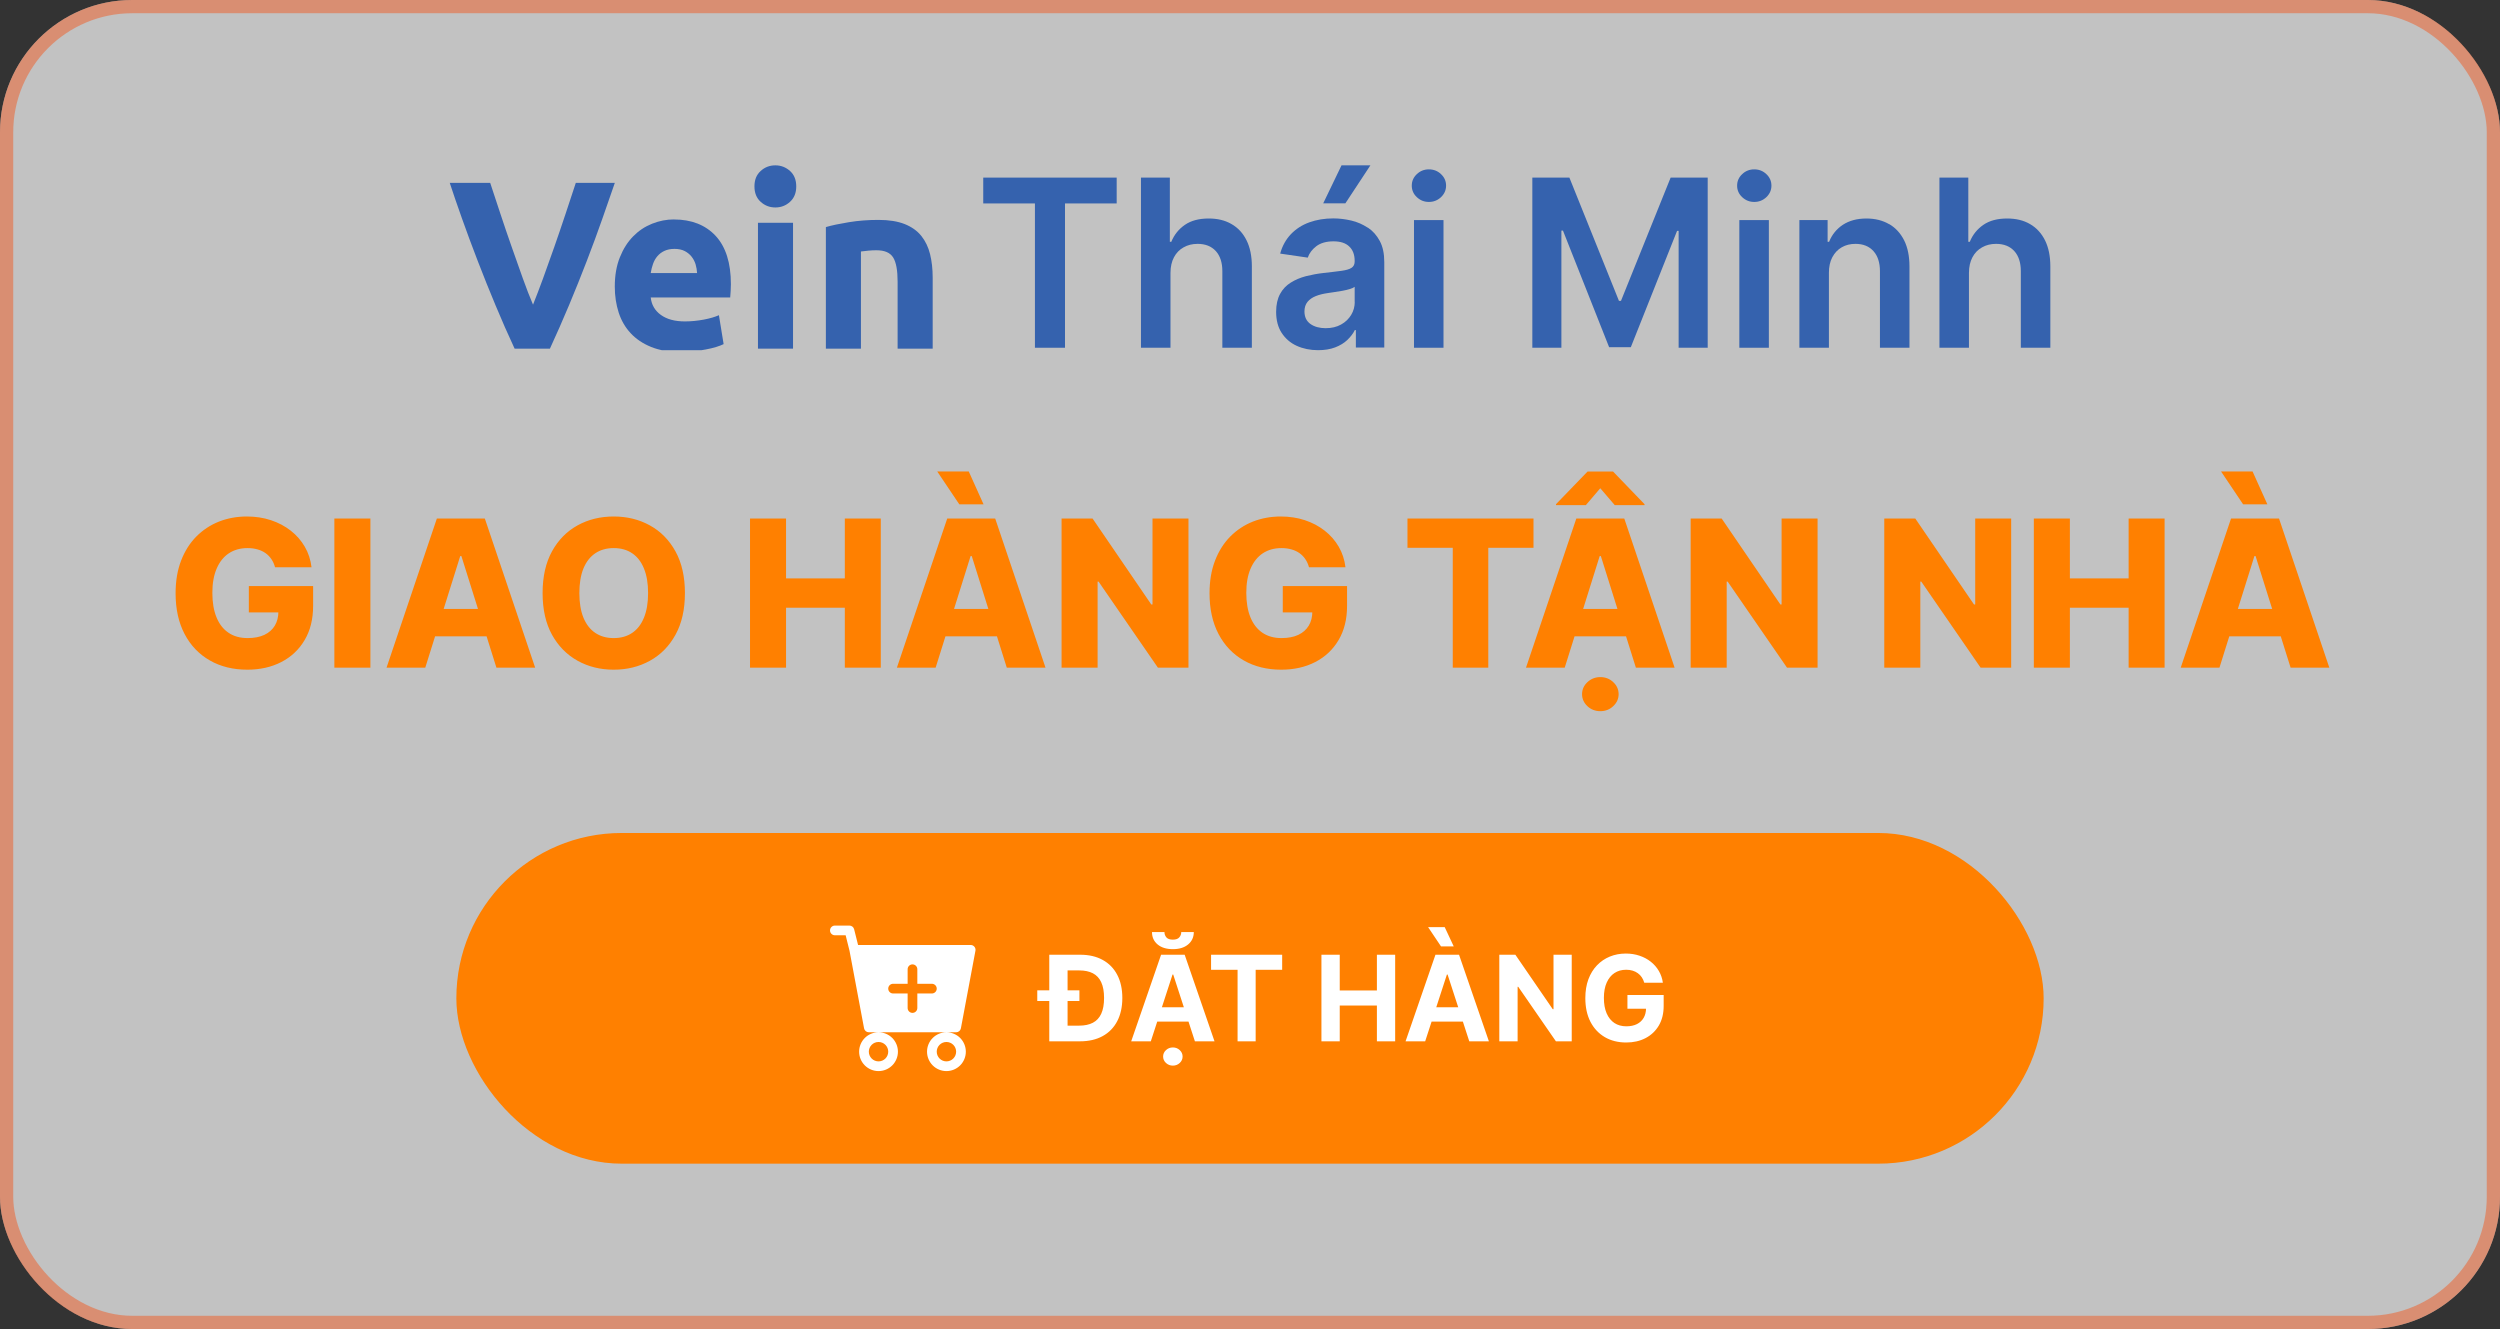 <svg width="378" height="201" viewBox="0 0 378 201" fill="none" xmlns="http://www.w3.org/2000/svg">
<rect x="0" y="0" width="378" height="201" fill="#333333" stroke="none"/>
<rect width="378" height="200.948" rx="20" fill="white" fill-opacity="0.7"/>
<rect x="1" y="1" width="376" height="198.948" rx="19" stroke="#F15A22" stroke-opacity="0.5" stroke-width="2"/>
<g clip-path="url(#clip0_4129_1072)">
<path d="M72.227 39.44C73.08 41.659 73.98 43.902 74.928 46.169C75.876 48.437 76.832 50.624 77.812 52.722H83.145C84.116 50.624 85.072 48.437 86.028 46.169C86.976 43.902 87.877 41.659 88.73 39.44C89.583 37.221 90.365 35.098 91.076 33.072C91.787 31.046 92.411 29.237 92.964 27.645H87.063C86.589 29.092 86.076 30.652 85.515 32.332C84.954 34.005 84.393 35.677 83.808 37.341C83.224 39.006 82.655 40.598 82.102 42.117C81.541 43.637 81.043 44.955 80.593 46.065C80.119 44.955 79.605 43.645 79.06 42.117C78.515 40.598 77.954 39.006 77.37 37.341C76.785 35.677 76.216 34.005 75.663 32.332C75.102 30.66 74.589 29.092 74.115 27.645H68C68.521 29.237 69.145 31.046 69.864 33.072C70.583 35.098 71.373 37.221 72.227 39.44Z" fill="#3562AE"/>
<path d="M101.915 33.177C100.777 33.177 99.671 33.394 98.589 33.828C97.507 34.262 96.558 34.897 95.729 35.742C94.9 36.586 94.228 37.639 93.722 38.909C93.209 40.18 92.956 41.651 92.956 43.34C92.956 44.739 93.154 46.041 93.541 47.247C93.928 48.453 94.536 49.498 95.35 50.375C96.163 51.251 97.198 51.95 98.447 52.457C99.695 52.964 101.156 53.221 102.839 53.221C103.503 53.221 104.166 53.189 104.83 53.116C105.494 53.044 106.118 52.956 106.694 52.843C107.271 52.738 107.8 52.61 108.274 52.465C108.748 52.32 109.128 52.176 109.412 52.031L108.701 47.657C108.109 47.922 107.342 48.148 106.41 48.324C105.47 48.501 104.522 48.598 103.55 48.598C102.033 48.598 100.825 48.268 99.924 47.617C99.023 46.966 98.51 46.089 98.391 44.98H110.407C110.431 44.69 110.455 44.361 110.479 43.983C110.502 43.613 110.51 43.267 110.51 42.954C110.51 39.745 109.736 37.317 108.203 35.661C106.663 34.013 104.561 33.185 101.915 33.185V33.177ZM98.391 41.281C98.462 40.823 98.573 40.373 98.731 39.922C98.881 39.48 99.102 39.086 99.387 38.749C99.671 38.411 100.027 38.138 100.453 37.937C100.88 37.736 101.385 37.631 101.986 37.631C102.586 37.631 103.116 37.744 103.534 37.961C103.945 38.178 104.293 38.459 104.561 38.797C104.83 39.135 105.035 39.52 105.17 39.955C105.296 40.389 105.375 40.831 105.399 41.289H98.399L98.391 41.281Z" fill="#3562AE"/>
<path d="M117.233 31.368C118.087 31.368 118.829 31.086 119.453 30.515C120.077 29.945 120.393 29.173 120.393 28.184C120.393 27.195 120.077 26.415 119.453 25.852C118.821 25.289 118.087 25 117.233 25C116.38 25 115.637 25.281 115.013 25.852C114.381 26.423 114.073 27.195 114.073 28.184C114.073 29.173 114.389 29.953 115.013 30.515C115.637 31.086 116.38 31.368 117.233 31.368Z" fill="#3562AE"/>
<path d="M119.905 33.684H114.604V52.715H119.905V33.684Z" fill="#3562AE"/>
<path d="M135.048 38.933C135.499 39.657 135.72 40.887 135.72 42.624V52.722H141.021V41.973C141.021 40.67 140.887 39.488 140.626 38.427C140.365 37.366 139.923 36.449 139.307 35.677C138.69 34.905 137.853 34.31 136.802 33.884C135.744 33.466 134.424 33.249 132.836 33.249C131.248 33.249 129.779 33.362 128.357 33.595C126.935 33.828 125.774 34.069 124.873 34.334V52.714H130.174V38.025C130.506 37.977 130.885 37.936 131.312 37.896C131.738 37.856 132.141 37.84 132.52 37.84C133.753 37.84 134.59 38.202 135.041 38.925L135.048 38.933Z" fill="#3562AE"/>
<path d="M148.667 30.76H156.481V52.58H161.028V30.76H168.842V26.854H148.667V30.76Z" fill="#3562AE"/>
<path d="M186.195 33.872C185.222 33.306 184.068 33.037 182.747 33.037C181.301 33.037 180.105 33.349 179.174 33.985C178.242 34.622 177.547 35.471 177.102 36.561H176.88V26.854H172.514V52.579H176.977V41.273C176.977 40.339 177.158 39.547 177.505 38.896C177.853 38.245 178.34 37.735 178.965 37.396C179.591 37.042 180.286 36.872 181.079 36.872C182.261 36.872 183.164 37.24 183.832 37.962C184.485 38.683 184.819 39.702 184.819 40.99V52.579H189.282V40.297C189.282 38.74 189.018 37.424 188.476 36.334C187.933 35.245 187.183 34.438 186.195 33.872Z" fill="#3562AE"/>
<path d="M206.8 34.424C206.049 33.929 205.229 33.561 204.325 33.349C203.421 33.137 202.517 33.023 201.6 33.023C200.279 33.023 199.069 33.221 197.971 33.618C196.872 34.014 195.954 34.608 195.19 35.401C194.439 36.193 193.883 37.17 193.563 38.344L197.734 38.953C197.957 38.288 198.388 37.721 199.027 37.226C199.667 36.745 200.529 36.49 201.627 36.49C202.67 36.49 203.463 36.745 204.005 37.269C204.561 37.792 204.825 38.514 204.825 39.462V39.533C204.825 39.971 204.672 40.283 204.353 40.495C204.033 40.707 203.532 40.849 202.837 40.948C202.142 41.047 201.238 41.146 200.14 41.273C199.222 41.372 198.332 41.542 197.47 41.754C196.608 41.981 195.843 42.306 195.162 42.731C194.481 43.155 193.938 43.721 193.549 44.443C193.16 45.151 192.951 46.056 192.951 47.146C192.951 48.405 193.229 49.481 193.785 50.33C194.342 51.179 195.092 51.844 196.052 52.282C197.011 52.721 198.096 52.947 199.291 52.947C200.279 52.947 201.141 52.806 201.878 52.523C202.615 52.24 203.226 51.872 203.713 51.405C204.2 50.938 204.589 50.443 204.853 49.905H205.006V52.551H209.303V39.632C209.303 38.344 209.08 37.283 208.621 36.434C208.162 35.585 207.565 34.906 206.814 34.41L206.8 34.424ZM204.839 45.646C204.839 46.353 204.659 47.018 204.297 47.613C203.936 48.207 203.435 48.702 202.768 49.07C202.114 49.438 201.335 49.622 200.432 49.622C199.528 49.622 198.735 49.41 198.137 48.985C197.54 48.561 197.234 47.924 197.234 47.089C197.234 46.509 197.387 46.028 197.693 45.646C197.998 45.278 198.416 44.981 198.944 44.769C199.472 44.556 200.07 44.415 200.738 44.316C201.03 44.273 201.377 44.217 201.78 44.16C202.184 44.103 202.587 44.033 203.004 43.962C203.421 43.891 203.783 43.792 204.116 43.693C204.45 43.594 204.686 43.481 204.825 43.367V45.646H204.839Z" fill="#3562AE"/>
<path d="M207.203 25H202.837L200.07 30.745H203.421L207.203 25Z" fill="#3562AE"/>
<path d="M218.258 33.278H213.795V52.58H218.258V33.278Z" fill="#3562AE"/>
<path d="M216.047 25.608C215.338 25.608 214.726 25.849 214.226 26.33C213.711 26.811 213.461 27.391 213.461 28.071C213.461 28.75 213.711 29.33 214.226 29.811C214.74 30.292 215.338 30.533 216.047 30.533C216.756 30.533 217.368 30.292 217.882 29.811C218.383 29.33 218.647 28.75 218.647 28.071C218.647 27.391 218.397 26.811 217.882 26.33C217.382 25.849 216.77 25.608 216.047 25.608Z" fill="#3562AE"/>
<path d="M245.092 45.49H244.786L237.292 26.854H231.688V52.579H236.082V34.863H236.319L243.299 52.495H246.58L253.574 34.905H253.81V52.579H258.204V26.854H252.6L245.092 45.49Z" fill="#3562AE"/>
<path d="M267.451 33.278H262.987V52.58H267.451V33.278Z" fill="#3562AE"/>
<path d="M265.24 25.608C264.53 25.608 263.919 25.849 263.418 26.33C262.904 26.811 262.653 27.391 262.653 28.071C262.653 28.75 262.904 29.33 263.418 29.811C263.933 30.292 264.53 30.533 265.24 30.533C265.949 30.533 266.56 30.292 267.075 29.811C267.575 29.33 267.84 28.75 267.84 28.071C267.84 27.391 267.589 26.811 267.075 26.33C266.574 25.849 265.963 25.608 265.24 25.608Z" fill="#3562AE"/>
<path d="M285.624 33.887C284.651 33.321 283.511 33.038 282.204 33.038C280.785 33.038 279.603 33.363 278.644 33.986C277.685 34.623 276.989 35.486 276.558 36.561H276.336V33.278H272.067V52.58H276.531V41.273C276.531 40.339 276.697 39.547 277.045 38.896C277.393 38.245 277.865 37.736 278.463 37.396C279.075 37.042 279.756 36.872 280.549 36.872C281.703 36.872 282.607 37.24 283.26 37.962C283.914 38.684 284.247 39.703 284.247 40.99V52.58H288.711V40.297C288.711 38.755 288.447 37.438 287.918 36.363C287.376 35.288 286.625 34.453 285.652 33.887H285.624Z" fill="#3562AE"/>
<path d="M309.205 36.334C308.663 35.259 307.912 34.438 306.925 33.872C305.952 33.306 304.798 33.037 303.477 33.037C302.031 33.037 300.835 33.349 299.903 33.985C298.972 34.622 298.276 35.471 297.832 36.561H297.609V26.854H293.243V52.579H297.706V41.273C297.706 40.339 297.887 39.547 298.235 38.896C298.582 38.245 299.069 37.735 299.695 37.396C300.32 37.042 301.016 36.872 301.808 36.872C302.99 36.872 303.894 37.24 304.561 37.962C305.215 38.683 305.548 39.702 305.548 40.99V52.579H310.012V40.297C310.012 38.74 309.747 37.424 309.205 36.334Z" fill="#3562AE"/>
</g>
<path d="M41.586 85.766C41.462 85.304 41.278 84.897 41.036 84.545C40.794 84.185 40.496 83.88 40.144 83.631C39.792 83.381 39.388 83.194 38.933 83.069C38.478 82.937 37.979 82.871 37.436 82.871C36.343 82.871 35.396 83.135 34.596 83.664C33.803 84.192 33.19 84.963 32.757 85.976C32.324 86.981 32.108 88.203 32.108 89.641C32.108 91.087 32.317 92.32 32.735 93.34C33.154 94.361 33.759 95.138 34.552 95.674C35.344 96.21 36.306 96.478 37.436 96.478C38.434 96.478 39.278 96.316 39.968 95.993C40.665 95.663 41.194 95.197 41.553 94.595C41.913 93.993 42.093 93.285 42.093 92.471L43.105 92.592H37.623V88.618H47.344V91.601C47.344 93.619 46.914 95.348 46.056 96.786C45.204 98.225 44.03 99.329 42.533 100.1C41.043 100.87 39.33 101.256 37.392 101.256C35.242 101.256 33.352 100.789 31.723 99.857C30.093 98.925 28.824 97.597 27.914 95.872C27.004 94.14 26.549 92.085 26.549 89.708C26.549 87.858 26.824 86.218 27.374 84.787C27.925 83.348 28.692 82.13 29.675 81.132C30.666 80.134 31.811 79.378 33.11 78.864C34.416 78.35 35.822 78.094 37.326 78.094C38.632 78.094 39.847 78.281 40.97 78.655C42.1 79.029 43.098 79.558 43.964 80.24C44.837 80.923 45.546 81.734 46.089 82.673C46.632 83.612 46.969 84.644 47.102 85.766H41.586ZM56.005 78.402V100.947H50.555V78.402H56.005ZM64.302 100.947H58.446L66.053 78.402H73.307L80.914 100.947H75.058L69.763 84.082H69.586L64.302 100.947ZM63.521 92.074H75.762V96.214H63.521V92.074ZM103.561 89.674C103.561 92.155 103.084 94.258 102.13 95.982C101.176 97.707 99.885 99.017 98.255 99.912C96.633 100.808 94.813 101.256 92.795 101.256C90.77 101.256 88.946 100.804 87.324 99.901C85.702 98.999 84.414 97.689 83.46 95.971C82.513 94.247 82.04 92.148 82.04 89.674C82.04 87.194 82.513 85.091 83.46 83.367C84.414 81.642 85.702 80.332 87.324 79.437C88.946 78.541 90.77 78.094 92.795 78.094C94.813 78.094 96.633 78.541 98.255 79.437C99.885 80.332 101.176 81.642 102.13 83.367C103.084 85.091 103.561 87.194 103.561 89.674ZM97.991 89.674C97.991 88.207 97.782 86.966 97.364 85.954C96.953 84.941 96.358 84.174 95.58 83.653C94.81 83.132 93.881 82.871 92.795 82.871C91.716 82.871 90.788 83.132 90.01 83.653C89.232 84.174 88.634 84.941 88.216 85.954C87.805 86.966 87.599 88.207 87.599 89.674C87.599 91.142 87.805 92.383 88.216 93.395C88.634 94.408 89.232 95.175 90.01 95.696C90.788 96.217 91.716 96.478 92.795 96.478C93.881 96.478 94.81 96.217 95.58 95.696C96.358 95.175 96.953 94.408 97.364 93.395C97.782 92.383 97.991 91.142 97.991 89.674ZM113.403 100.947V78.402H118.852V87.451H127.736V78.402H133.174V100.947H127.736V91.887H118.852V100.947H113.403ZM141.469 100.947H135.613L143.22 78.402H150.474L158.081 100.947H152.225L146.93 84.082H146.753L141.469 100.947ZM140.688 92.074H152.929V96.214H140.688V92.074ZM145.047 76.255L141.712 71.29H146.478L148.713 76.255H145.047ZM179.696 78.402V100.947H175.073L166.101 87.935H165.958V100.947H160.509V78.402H165.198L174.071 91.392H174.258V78.402H179.696ZM197.918 85.766C197.794 85.304 197.61 84.897 197.368 84.545C197.126 84.185 196.828 83.88 196.476 83.631C196.124 83.381 195.72 83.194 195.265 83.069C194.81 82.937 194.311 82.871 193.768 82.871C192.675 82.871 191.728 83.135 190.928 83.664C190.135 84.192 189.522 84.963 189.089 85.976C188.656 86.981 188.44 88.203 188.44 89.641C188.44 91.087 188.649 92.32 189.067 93.34C189.486 94.361 190.091 95.138 190.884 95.674C191.676 96.21 192.638 96.478 193.768 96.478C194.766 96.478 195.61 96.316 196.3 95.993C196.997 95.663 197.526 95.197 197.885 94.595C198.245 93.993 198.425 93.285 198.425 92.471L199.437 92.592H193.955V88.618H203.676V91.601C203.676 93.619 203.246 95.348 202.388 96.786C201.536 98.225 200.362 99.329 198.865 100.1C197.375 100.87 195.662 101.256 193.724 101.256C191.574 101.256 189.684 100.789 188.055 99.857C186.425 98.925 185.156 97.597 184.246 95.872C183.336 94.14 182.881 92.085 182.881 89.708C182.881 87.858 183.156 86.218 183.706 84.787C184.257 83.348 185.024 82.13 186.007 81.132C186.998 80.134 188.143 79.378 189.442 78.864C190.748 78.35 192.153 78.094 193.658 78.094C194.964 78.094 196.179 78.281 197.302 78.655C198.432 79.029 199.43 79.558 200.296 80.24C201.169 80.923 201.878 81.734 202.421 82.673C202.964 83.612 203.301 84.644 203.434 85.766H197.918ZM212.81 82.827V78.402H231.866V82.827H225.03V100.947H219.657V82.827H212.81ZM236.588 100.947H230.732L238.339 78.402H245.593L253.2 100.947H247.344L242.049 84.082H241.873L236.588 100.947ZM235.807 92.074H248.048V96.214H235.807V92.074ZM244.151 76.376L241.961 73.822L239.781 76.376H235.267V76.233L240.034 71.301H243.898L248.654 76.233V76.376H244.151ZM241.972 107.53C241.208 107.53 240.555 107.277 240.012 106.771C239.476 106.264 239.208 105.659 239.208 104.954C239.208 104.25 239.48 103.644 240.023 103.138C240.566 102.632 241.216 102.378 241.972 102.378C242.735 102.378 243.384 102.632 243.92 103.138C244.463 103.644 244.735 104.25 244.735 104.954C244.735 105.659 244.463 106.264 243.92 106.771C243.384 107.277 242.735 107.53 241.972 107.53ZM274.816 78.402V100.947H270.192L261.22 87.935H261.077V100.947H255.628V78.402H260.317L269.19 91.392H269.377V78.402H274.816ZM304.09 78.402V100.947H299.466L290.494 87.935H290.351V100.947H284.902V78.402H289.592L298.465 91.392H298.652V78.402H304.09ZM307.516 100.947V78.402H312.966V87.451H321.849V78.402H327.288V100.947H321.849V91.887H312.966V100.947H307.516ZM335.583 100.947H329.726L337.333 78.402H344.588L352.194 100.947H346.338L341.043 84.082H340.867L335.583 100.947ZM334.801 92.074H347.042V96.214H334.801V92.074ZM339.16 76.255L335.825 71.29H340.591L342.826 76.255H339.16Z" fill="#FF8000"/>
<rect x="69" y="125.947" width="240" height="50" rx="25" fill="#FF8000"/>
<path fill-rule="evenodd" clip-rule="evenodd" d="M126.233 139.947C126.039 139.947 125.852 140.025 125.715 140.162C125.577 140.3 125.5 140.486 125.5 140.681C125.5 140.875 125.577 141.062 125.715 141.199C125.852 141.337 126.039 141.414 126.233 141.414H127.861L128.45 143.771L130.647 155.483C130.678 155.651 130.767 155.802 130.899 155.912C131.03 156.021 131.196 156.081 131.367 156.081H132.833C132.056 156.081 131.309 156.39 130.759 156.94C130.209 157.49 129.9 158.236 129.9 159.014C129.9 159.792 130.209 160.538 130.759 161.089C131.309 161.639 132.056 161.948 132.833 161.948C133.611 161.948 134.358 161.639 134.908 161.089C135.458 160.538 135.767 159.792 135.767 159.014C135.767 158.236 135.458 157.49 134.908 156.94C134.358 156.39 133.611 156.081 132.833 156.081H143.1C142.322 156.081 141.576 156.39 141.026 156.94C140.476 157.49 140.167 158.236 140.167 159.014C140.167 159.792 140.476 160.538 141.026 161.089C141.576 161.639 142.322 161.948 143.1 161.948C143.878 161.948 144.624 161.639 145.175 161.089C145.725 160.538 146.034 159.792 146.034 159.014C146.034 158.236 145.725 157.49 145.175 156.94C144.624 156.39 143.878 156.081 143.1 156.081H144.567C144.738 156.081 144.904 156.021 145.035 155.912C145.167 155.802 145.256 155.651 145.287 155.483L147.487 143.749C147.507 143.643 147.503 143.534 147.476 143.43C147.449 143.326 147.4 143.229 147.331 143.146C147.262 143.063 147.176 142.996 147.079 142.95C146.981 142.905 146.875 142.881 146.767 142.881H129.739L129.145 140.503C129.105 140.344 129.014 140.203 128.885 140.103C128.756 140.002 128.597 139.947 128.433 139.947H126.233ZM131.367 159.014C131.367 158.625 131.521 158.252 131.796 157.977C132.071 157.702 132.445 157.548 132.833 157.548C133.222 157.548 133.596 157.702 133.871 157.977C134.146 158.252 134.3 158.625 134.3 159.014C134.3 159.403 134.146 159.776 133.871 160.051C133.596 160.327 133.222 160.481 132.833 160.481C132.445 160.481 132.071 160.327 131.796 160.051C131.521 159.776 131.367 159.403 131.367 159.014ZM141.634 159.014C141.634 158.625 141.788 158.252 142.063 157.977C142.338 157.702 142.711 157.548 143.1 157.548C143.489 157.548 143.862 157.702 144.137 157.977C144.413 158.252 144.567 158.625 144.567 159.014C144.567 159.403 144.413 159.776 144.137 160.051C143.862 160.327 143.489 160.481 143.1 160.481C142.711 160.481 142.338 160.327 142.063 160.051C141.788 159.776 141.634 159.403 141.634 159.014ZM138.7 146.547C138.7 146.353 138.623 146.166 138.485 146.029C138.348 145.891 138.161 145.814 137.967 145.814C137.772 145.814 137.586 145.891 137.448 146.029C137.311 146.166 137.234 146.353 137.234 146.547V148.747H135.034C134.839 148.747 134.653 148.825 134.515 148.962C134.377 149.1 134.3 149.286 134.3 149.481C134.3 149.675 134.377 149.862 134.515 149.999C134.653 150.137 134.839 150.214 135.034 150.214H137.234V152.414C137.234 152.609 137.311 152.795 137.448 152.933C137.586 153.07 137.772 153.148 137.967 153.148C138.161 153.148 138.348 153.07 138.485 152.933C138.623 152.795 138.7 152.609 138.7 152.414V150.214H140.9C141.095 150.214 141.281 150.137 141.419 149.999C141.556 149.862 141.634 149.675 141.634 149.481C141.634 149.286 141.556 149.1 141.419 148.962C141.281 148.825 141.095 148.747 140.9 148.747H138.7V146.547Z" fill="white"/>
<path d="M163.291 157.447H159.884V155.076H163.176C163.994 155.076 164.682 154.931 165.241 154.641C165.803 154.347 166.225 153.893 166.506 153.28C166.792 152.662 166.935 151.865 166.935 150.889C166.935 149.922 166.792 149.131 166.506 148.518C166.225 147.904 165.805 147.452 165.247 147.162C164.689 146.873 164.001 146.728 163.182 146.728H159.827V144.356H163.329C164.646 144.356 165.78 144.618 166.73 145.143C167.68 145.662 168.411 146.41 168.922 147.386C169.438 148.362 169.696 149.53 169.696 150.889C169.696 152.253 169.438 153.425 168.922 154.405C168.411 155.385 167.676 156.137 166.717 156.661C165.763 157.185 164.621 157.447 163.291 157.447ZM161.418 144.356V157.447H158.65V144.356H161.418ZM156.835 151.349V149.738H163.208V151.349H156.835ZM174.003 157.447H171.037L175.556 144.356H179.123L183.635 157.447H180.669L177.39 147.348H177.288L174.003 157.447ZM173.817 152.302H180.823V154.462H173.817V152.302ZM178.605 140.93H180.503C180.499 141.706 180.211 142.33 179.64 142.803C179.074 143.276 178.307 143.513 177.339 143.513C176.368 143.513 175.598 143.276 175.032 142.803C174.465 142.33 174.182 141.706 174.182 140.93H176.067C176.063 141.224 176.157 141.488 176.348 141.723C176.544 141.957 176.875 142.074 177.339 142.074C177.791 142.074 178.115 141.959 178.311 141.729C178.507 141.499 178.605 141.233 178.605 140.93ZM177.339 161.123C176.934 161.123 176.587 160.988 176.297 160.72C176.008 160.452 175.863 160.128 175.863 159.748C175.863 159.369 176.008 159.045 176.297 158.777C176.587 158.508 176.934 158.374 177.339 158.374C177.744 158.374 178.089 158.508 178.375 158.777C178.665 159.045 178.809 159.369 178.809 159.748C178.809 160.128 178.665 160.452 178.375 160.72C178.089 160.988 177.744 161.123 177.339 161.123ZM183.113 146.638V144.356H193.864V146.638H189.856V157.447H187.121V146.638H183.113ZM199.801 157.447V144.356H202.569V149.758H208.187V144.356H210.949V157.447H208.187V152.04H202.569V157.447H199.801ZM215.487 157.447H212.521L217.04 144.356H220.607L225.12 157.447H222.154L218.875 147.348H218.772L215.487 157.447ZM215.302 152.302H222.307V154.462H215.302V152.302ZM217.878 143.091L215.928 140.182H218.44L219.802 143.091H217.878ZM237.645 144.356V157.447H235.254L229.559 149.208H229.463V157.447H226.695V144.356H229.124L234.775 152.589H234.89V144.356H237.645ZM248.612 148.588C248.523 148.277 248.397 148.002 248.235 147.763C248.073 147.52 247.875 147.316 247.641 147.15C247.41 146.979 247.146 146.849 246.848 146.76C246.554 146.67 246.228 146.626 245.87 146.626C245.201 146.626 244.613 146.792 244.106 147.124C243.603 147.456 243.211 147.94 242.93 148.575C242.648 149.206 242.508 149.977 242.508 150.889C242.508 151.801 242.646 152.577 242.923 153.216C243.2 153.855 243.592 154.343 244.099 154.68C244.606 155.012 245.205 155.178 245.896 155.178C246.522 155.178 247.057 155.067 247.5 154.846C247.947 154.62 248.288 154.302 248.523 153.893C248.761 153.484 248.881 153.001 248.881 152.442L249.443 152.525H246.068V150.442H251.546V152.091C251.546 153.241 251.303 154.23 250.817 155.057C250.332 155.879 249.663 156.514 248.81 156.961C247.958 157.405 246.982 157.626 245.883 157.626C244.655 157.626 243.577 157.356 242.648 156.814C241.719 156.269 240.995 155.496 240.475 154.494C239.959 153.488 239.702 152.295 239.702 150.915C239.702 149.854 239.855 148.907 240.162 148.077C240.473 147.241 240.908 146.534 241.466 145.954C242.024 145.375 242.674 144.934 243.415 144.631C244.157 144.329 244.96 144.177 245.825 144.177C246.567 144.177 247.257 144.286 247.896 144.503C248.535 144.716 249.102 145.019 249.597 145.411C250.095 145.803 250.502 146.27 250.817 146.811C251.133 147.348 251.335 147.94 251.425 148.588H248.612Z" fill="white"/>
<defs>
<clipPath id="clip0_4129_1072">
<rect width="242" height="27.948" fill="white" transform="translate(68 25)"/>
</clipPath>
</defs>
</svg>
